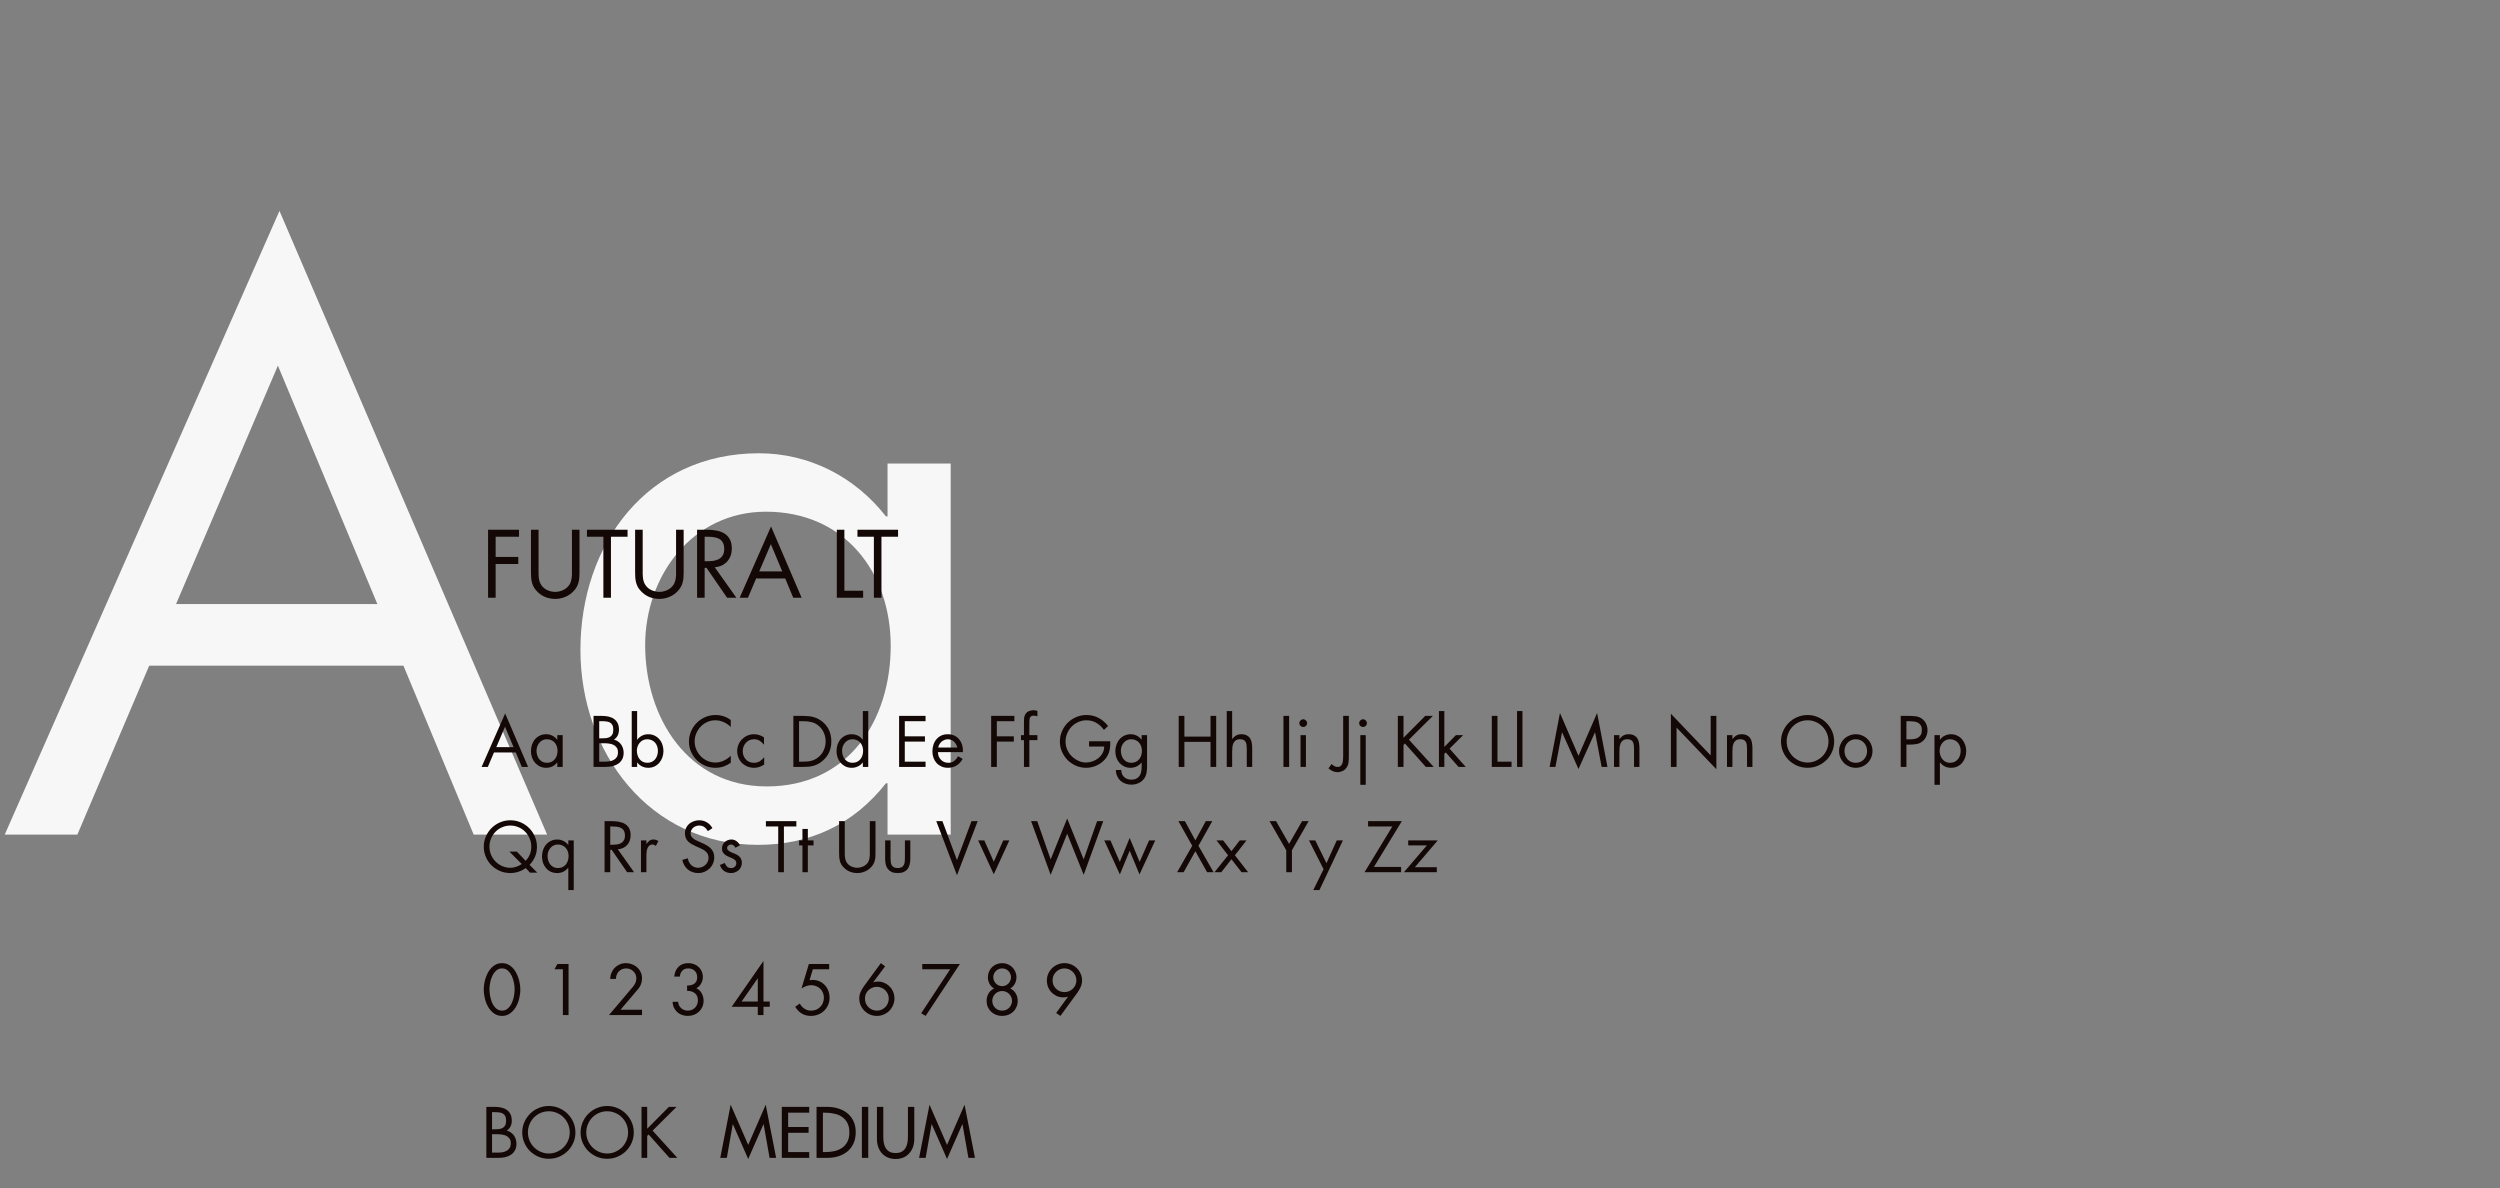 <?xml version="1.0" encoding="UTF-8"?> <svg xmlns="http://www.w3.org/2000/svg" width="665" height="316" viewBox="0 0 665 316" fill="none"><rect x="0" y="0" width="665" height="316" fill="#808080" stroke="none"/> <path d="M107.31 177.06L126 222H145.53L74.34 56.1L1.26 222H20.58L39.69 177.06H107.31ZM100.38 160.68H46.83L73.92 97.26L100.38 160.68ZM203.746 136.11C224.536 136.11 236.926 152.07 236.926 171.81C236.926 191.76 225.586 209.19 203.956 209.19C182.956 209.19 171.616 190.92 171.616 171.6C171.616 153.12 184.216 136.11 203.746 136.11ZM252.886 123.3H236.086V137.37H235.666C227.476 126.87 215.296 120.57 201.856 120.57C172.246 120.57 154.396 144.72 154.396 172.86C154.396 200.16 172.666 224.73 201.646 224.73C215.506 224.73 227.056 219.27 235.666 208.35H236.086V222H252.886V123.3Z" fill="#F7F7F7"></path> <path d="M134.336 193.308L132.014 198.744H136.604L134.336 193.308ZM131.402 200.148L129.764 204H128.108L134.372 189.78L140.474 204H138.8L137.198 200.148H131.402ZM149.676 204H148.236V202.83H148.2C147.456 203.766 146.484 204.234 145.284 204.234C144.66 204.234 144.096 204.114 143.592 203.874C143.1 203.622 142.674 203.292 142.314 202.884C141.966 202.476 141.696 202.008 141.504 201.48C141.324 200.94 141.234 200.376 141.234 199.788C141.234 199.188 141.324 198.618 141.504 198.078C141.696 197.526 141.966 197.046 142.314 196.638C142.662 196.23 143.088 195.906 143.592 195.666C144.096 195.426 144.666 195.306 145.302 195.306C145.878 195.306 146.418 195.432 146.922 195.684C147.426 195.936 147.852 196.29 148.2 196.746H148.236V195.54H149.676V204ZM145.464 196.638C145.044 196.638 144.666 196.722 144.33 196.89C143.994 197.058 143.706 197.286 143.466 197.574C143.226 197.85 143.04 198.174 142.908 198.546C142.776 198.906 142.71 199.284 142.71 199.68C142.71 200.1 142.77 200.502 142.89 200.886C143.01 201.27 143.184 201.612 143.412 201.912C143.652 202.212 143.94 202.452 144.276 202.632C144.624 202.812 145.026 202.902 145.482 202.902C145.95 202.902 146.358 202.818 146.706 202.65C147.054 202.47 147.348 202.236 147.588 201.948C147.828 201.648 148.008 201.306 148.128 200.922C148.248 200.538 148.308 200.13 148.308 199.698C148.308 199.278 148.242 198.882 148.11 198.51C147.978 198.138 147.792 197.814 147.552 197.538C147.312 197.262 147.012 197.046 146.652 196.89C146.304 196.722 145.908 196.638 145.464 196.638ZM159.392 196.404H159.968C160.4 196.404 160.808 196.386 161.192 196.35C161.576 196.302 161.912 196.2 162.2 196.044C162.488 195.888 162.716 195.66 162.884 195.36C163.052 195.048 163.136 194.628 163.136 194.1C163.136 193.584 163.058 193.176 162.902 192.876C162.746 192.576 162.53 192.348 162.254 192.192C161.978 192.036 161.648 191.94 161.264 191.904C160.88 191.856 160.454 191.832 159.986 191.832H159.392V196.404ZM157.88 190.428H160.112C160.724 190.428 161.306 190.488 161.858 190.608C162.41 190.728 162.89 190.932 163.298 191.22C163.718 191.508 164.048 191.886 164.288 192.354C164.528 192.822 164.648 193.404 164.648 194.1C164.648 194.652 164.54 195.156 164.324 195.612C164.108 196.056 163.772 196.434 163.316 196.746C163.724 196.842 164.084 197.004 164.396 197.232C164.72 197.448 164.99 197.712 165.206 198.024C165.434 198.336 165.602 198.678 165.71 199.05C165.83 199.422 165.89 199.812 165.89 200.22C165.89 200.892 165.764 201.468 165.512 201.948C165.26 202.428 164.912 202.824 164.468 203.136C164.024 203.436 163.508 203.658 162.92 203.802C162.332 203.934 161.702 204 161.03 204H157.88V190.428ZM159.392 202.596H160.904C161.324 202.596 161.738 202.566 162.146 202.506C162.566 202.434 162.938 202.308 163.262 202.128C163.598 201.948 163.868 201.696 164.072 201.372C164.276 201.048 164.378 200.628 164.378 200.112C164.378 199.584 164.264 199.164 164.036 198.852C163.808 198.528 163.514 198.282 163.154 198.114C162.806 197.946 162.41 197.838 161.966 197.79C161.534 197.73 161.114 197.7 160.706 197.7H159.392V202.596ZM168.038 189.15H169.478V196.746H169.514C169.862 196.29 170.288 195.936 170.792 195.684C171.296 195.432 171.836 195.306 172.412 195.306C173.036 195.306 173.6 195.426 174.104 195.666C174.608 195.906 175.034 196.23 175.382 196.638C175.742 197.046 176.012 197.52 176.192 198.06C176.384 198.6 176.48 199.17 176.48 199.77C176.48 200.358 176.384 200.922 176.192 201.462C176 202.002 175.73 202.476 175.382 202.884C175.034 203.292 174.608 203.622 174.104 203.874C173.612 204.114 173.054 204.234 172.43 204.234C171.842 204.234 171.296 204.114 170.792 203.874C170.288 203.634 169.862 203.286 169.514 202.83H169.478V204H168.038V189.15ZM172.16 196.638C171.74 196.638 171.362 196.722 171.026 196.89C170.69 197.058 170.402 197.286 170.162 197.574C169.922 197.85 169.736 198.174 169.604 198.546C169.472 198.906 169.406 199.284 169.406 199.68C169.406 200.1 169.466 200.502 169.586 200.886C169.706 201.27 169.88 201.612 170.108 201.912C170.348 202.212 170.636 202.452 170.972 202.632C171.32 202.812 171.722 202.902 172.178 202.902C172.646 202.902 173.054 202.818 173.402 202.65C173.75 202.47 174.044 202.236 174.284 201.948C174.524 201.648 174.704 201.306 174.824 200.922C174.944 200.538 175.004 200.13 175.004 199.698C175.004 199.278 174.938 198.882 174.806 198.51C174.674 198.138 174.488 197.814 174.248 197.538C174.008 197.262 173.708 197.046 173.348 196.89C173 196.722 172.604 196.638 172.16 196.638ZM194.386 193.398C193.846 192.834 193.216 192.396 192.496 192.084C191.788 191.76 191.038 191.598 190.246 191.598C189.49 191.598 188.776 191.754 188.104 192.066C187.444 192.366 186.868 192.774 186.376 193.29C185.884 193.806 185.494 194.406 185.206 195.09C184.918 195.762 184.774 196.47 184.774 197.214C184.774 197.958 184.918 198.672 185.206 199.356C185.494 200.028 185.884 200.622 186.376 201.138C186.88 201.654 187.468 202.068 188.14 202.38C188.812 202.68 189.526 202.83 190.282 202.83C191.05 202.83 191.788 202.668 192.496 202.344C193.216 202.008 193.846 201.57 194.386 201.03V202.902C193.798 203.322 193.156 203.652 192.46 203.892C191.764 204.12 191.056 204.234 190.336 204.234C189.376 204.234 188.464 204.054 187.6 203.694C186.748 203.322 185.998 202.824 185.35 202.2C184.714 201.564 184.204 200.826 183.82 199.986C183.448 199.134 183.262 198.228 183.262 197.268C183.262 196.296 183.448 195.384 183.82 194.532C184.192 193.668 184.696 192.918 185.332 192.282C185.98 191.634 186.73 191.124 187.582 190.752C188.446 190.38 189.364 190.194 190.336 190.194C191.848 190.194 193.198 190.638 194.386 191.526V193.398ZM203.22 198.06H203.184C202.848 197.64 202.47 197.298 202.05 197.034C201.63 196.77 201.132 196.638 200.556 196.638C200.124 196.638 199.722 196.722 199.35 196.89C198.99 197.058 198.678 197.286 198.414 197.574C198.15 197.862 197.94 198.198 197.784 198.582C197.64 198.954 197.568 199.35 197.568 199.77C197.568 200.19 197.634 200.592 197.766 200.976C197.91 201.348 198.108 201.678 198.36 201.966C198.612 202.254 198.918 202.482 199.278 202.65C199.638 202.818 200.04 202.902 200.484 202.902C201.096 202.902 201.618 202.776 202.05 202.524C202.494 202.26 202.89 201.9 203.238 201.444H203.274V203.37C202.854 203.646 202.428 203.856 201.996 204C201.564 204.156 201.096 204.234 200.592 204.234C199.956 204.234 199.362 204.12 198.81 203.892C198.258 203.664 197.778 203.352 197.37 202.956C196.974 202.56 196.662 202.092 196.434 201.552C196.206 201 196.092 200.406 196.092 199.77C196.092 199.146 196.212 198.564 196.452 198.024C196.692 197.472 197.016 196.998 197.424 196.602C197.832 196.194 198.306 195.876 198.846 195.648C199.398 195.42 199.986 195.306 200.61 195.306C201.066 195.306 201.516 195.378 201.96 195.522C202.416 195.666 202.836 195.876 203.22 196.152V198.06ZM213.646 202.596C214.054 202.596 214.45 202.578 214.834 202.542C215.218 202.506 215.584 202.44 215.932 202.344C216.292 202.236 216.634 202.092 216.958 201.912C217.294 201.72 217.618 201.48 217.93 201.192C218.494 200.664 218.914 200.058 219.19 199.374C219.478 198.69 219.622 197.97 219.622 197.214C219.622 196.434 219.472 195.69 219.172 194.982C218.884 194.274 218.446 193.662 217.858 193.146C217.234 192.594 216.574 192.24 215.878 192.084C215.194 191.916 214.45 191.832 213.646 191.832H212.548V202.596H213.646ZM211.036 190.428H213.592C214.096 190.428 214.582 190.452 215.05 190.5C215.518 190.536 215.968 190.614 216.4 190.734C216.832 190.854 217.252 191.022 217.66 191.238C218.08 191.454 218.488 191.73 218.884 192.066C219.664 192.738 220.234 193.512 220.594 194.388C220.954 195.264 221.134 196.212 221.134 197.232C221.134 198.228 220.954 199.152 220.594 200.004C220.234 200.856 219.676 201.618 218.92 202.29C218.512 202.65 218.104 202.944 217.696 203.172C217.288 203.388 216.862 203.562 216.418 203.694C215.986 203.814 215.53 203.898 215.05 203.946C214.582 203.982 214.084 204 213.556 204H211.036V190.428ZM229.517 202.83H229.481C229.133 203.286 228.701 203.634 228.185 203.874C227.681 204.114 227.141 204.234 226.565 204.234C225.941 204.234 225.377 204.114 224.873 203.874C224.381 203.622 223.955 203.292 223.595 202.884C223.247 202.476 222.977 202.008 222.785 201.48C222.605 200.94 222.515 200.376 222.515 199.788C222.515 199.188 222.605 198.618 222.785 198.078C222.977 197.526 223.247 197.046 223.595 196.638C223.943 196.23 224.369 195.906 224.873 195.666C225.377 195.426 225.947 195.306 226.583 195.306C227.159 195.306 227.699 195.432 228.203 195.684C228.707 195.936 229.133 196.29 229.481 196.746H229.517V189.15H230.957V204H229.517V202.83ZM226.745 196.638C226.325 196.638 225.947 196.722 225.611 196.89C225.275 197.058 224.987 197.286 224.747 197.574C224.507 197.85 224.321 198.174 224.189 198.546C224.057 198.906 223.991 199.284 223.991 199.68C223.991 200.1 224.051 200.502 224.171 200.886C224.291 201.27 224.465 201.612 224.693 201.912C224.933 202.212 225.221 202.452 225.557 202.632C225.905 202.812 226.307 202.902 226.763 202.902C227.231 202.902 227.639 202.818 227.987 202.65C228.335 202.47 228.629 202.236 228.869 201.948C229.109 201.648 229.289 201.306 229.409 200.922C229.529 200.538 229.589 200.13 229.589 199.698C229.589 199.278 229.523 198.882 229.391 198.51C229.259 198.138 229.073 197.814 228.833 197.538C228.593 197.262 228.293 197.046 227.933 196.89C227.585 196.722 227.189 196.638 226.745 196.638ZM239.161 190.428H246.199V191.832H240.673V195.864H246.037V197.268H240.673V202.596H246.199V204H239.161V190.428ZM254.626 198.852C254.578 198.552 254.476 198.27 254.32 198.006C254.176 197.73 253.996 197.49 253.78 197.286C253.564 197.082 253.312 196.926 253.024 196.818C252.748 196.698 252.454 196.638 252.142 196.638C251.83 196.638 251.53 196.698 251.242 196.818C250.954 196.926 250.69 197.082 250.45 197.286C250.222 197.49 250.03 197.73 249.874 198.006C249.718 198.27 249.616 198.552 249.568 198.852H254.626ZM249.496 200.076C249.496 200.472 249.562 200.844 249.694 201.192C249.838 201.528 250.03 201.822 250.27 202.074C250.51 202.326 250.798 202.53 251.134 202.686C251.482 202.83 251.86 202.902 252.268 202.902C252.88 202.902 253.39 202.74 253.798 202.416C254.218 202.08 254.566 201.66 254.842 201.156L256.066 201.858C255.658 202.614 255.118 203.202 254.446 203.622C253.786 204.03 253.024 204.234 252.16 204.234C251.524 204.234 250.948 204.12 250.432 203.892C249.928 203.664 249.496 203.358 249.136 202.974C248.776 202.578 248.5 202.116 248.308 201.588C248.116 201.06 248.02 200.49 248.02 199.878C248.02 199.254 248.11 198.666 248.29 198.114C248.47 197.55 248.734 197.064 249.082 196.656C249.43 196.236 249.856 195.906 250.36 195.666C250.876 195.426 251.464 195.306 252.124 195.306C252.808 195.306 253.408 195.438 253.924 195.702C254.44 195.954 254.866 196.302 255.202 196.746C255.55 197.19 255.802 197.7 255.958 198.276C256.114 198.852 256.174 199.452 256.138 200.076H249.496ZM265.159 191.832V195.864H269.677V197.268H265.159V204H263.647V190.428H269.821V191.832H265.159ZM273.809 204H272.369V196.872H271.577V195.54H272.369V192.174C272.369 191.826 272.381 191.454 272.405 191.058C272.441 190.65 272.555 190.29 272.747 189.978C272.987 189.594 273.299 189.324 273.683 189.168C274.079 189 274.493 188.916 274.925 188.916C275.093 188.916 275.261 188.934 275.429 188.97C275.609 188.994 275.783 189.036 275.951 189.096V190.554C275.783 190.494 275.621 190.446 275.465 190.41C275.321 190.374 275.159 190.356 274.979 190.356C274.691 190.356 274.463 190.41 274.295 190.518C274.139 190.614 274.025 190.764 273.953 190.968C273.881 191.16 273.839 191.4 273.827 191.688C273.815 191.976 273.809 192.306 273.809 192.678V195.54H275.951V196.872H273.809V204ZM295.338 197.178C295.35 197.634 295.338 198.072 295.302 198.492C295.278 198.912 295.212 199.32 295.104 199.716C295.008 200.112 294.864 200.496 294.672 200.868C294.492 201.24 294.246 201.606 293.934 201.966C293.31 202.686 292.554 203.244 291.666 203.64C290.778 204.036 289.86 204.234 288.912 204.234C287.952 204.234 287.046 204.048 286.194 203.676C285.354 203.304 284.616 202.806 283.98 202.182C283.356 201.546 282.858 200.808 282.486 199.968C282.114 199.116 281.928 198.21 281.928 197.25C281.928 196.278 282.114 195.366 282.486 194.514C282.858 193.65 283.362 192.9 283.998 192.264C284.634 191.628 285.384 191.124 286.248 190.752C287.112 190.38 288.03 190.194 289.002 190.194C290.202 190.194 291.276 190.452 292.224 190.968C293.184 191.472 294.024 192.192 294.744 193.128L293.646 194.154C293.07 193.35 292.398 192.726 291.63 192.282C290.874 191.826 289.992 191.598 288.984 191.598C288.204 191.598 287.478 191.754 286.806 192.066C286.134 192.366 285.546 192.774 285.042 193.29C284.55 193.806 284.16 194.406 283.872 195.09C283.584 195.774 283.44 196.5 283.44 197.268C283.44 197.988 283.578 198.678 283.854 199.338C284.13 199.998 284.52 200.586 285.024 201.102C285.528 201.606 286.116 202.02 286.788 202.344C287.46 202.668 288.156 202.83 288.876 202.83C289.464 202.83 290.046 202.728 290.622 202.524C291.198 202.32 291.714 202.032 292.17 201.66C292.638 201.276 293.01 200.826 293.286 200.31C293.574 199.794 293.718 199.218 293.718 198.582H289.686V197.178H295.338ZM305.117 203.586C305.117 203.922 305.111 204.246 305.099 204.558C305.087 204.882 305.051 205.194 304.991 205.494C304.943 205.794 304.859 206.088 304.739 206.376C304.631 206.664 304.469 206.946 304.253 207.222C303.857 207.726 303.371 208.098 302.795 208.338C302.219 208.59 301.613 208.716 300.977 208.716C300.389 208.716 299.843 208.626 299.339 208.446C298.835 208.266 298.397 208.008 298.025 207.672C297.665 207.336 297.377 206.928 297.161 206.448C296.945 205.968 296.831 205.428 296.819 204.828H298.259C298.271 205.62 298.529 206.244 299.033 206.7C299.537 207.156 300.179 207.384 300.959 207.384C301.511 207.384 301.961 207.288 302.309 207.096C302.669 206.904 302.951 206.646 303.155 206.322C303.359 205.998 303.497 205.62 303.569 205.188C303.641 204.768 303.677 204.318 303.677 203.838V202.83H303.641C303.293 203.274 302.861 203.622 302.345 203.874C301.829 204.114 301.283 204.234 300.707 204.234C300.095 204.234 299.537 204.114 299.033 203.874C298.541 203.634 298.115 203.31 297.755 202.902C297.407 202.494 297.137 202.026 296.945 201.498C296.765 200.958 296.675 200.394 296.675 199.806C296.675 199.218 296.771 198.654 296.963 198.114C297.155 197.562 297.425 197.082 297.773 196.674C298.133 196.254 298.565 195.924 299.069 195.684C299.573 195.432 300.137 195.306 300.761 195.306C301.349 195.306 301.889 195.432 302.381 195.684C302.873 195.936 303.293 196.29 303.641 196.746H303.677V195.54H305.117V203.586ZM300.905 196.638C300.485 196.638 300.107 196.722 299.771 196.89C299.435 197.058 299.147 197.286 298.907 197.574C298.667 197.85 298.481 198.174 298.349 198.546C298.217 198.906 298.151 199.284 298.151 199.68C298.151 200.1 298.211 200.502 298.331 200.886C298.451 201.27 298.625 201.612 298.853 201.912C299.093 202.212 299.381 202.452 299.717 202.632C300.065 202.812 300.467 202.902 300.923 202.902C301.391 202.902 301.799 202.818 302.147 202.65C302.495 202.47 302.789 202.236 303.029 201.948C303.269 201.648 303.449 201.306 303.569 200.922C303.689 200.538 303.749 200.13 303.749 199.698C303.749 199.278 303.683 198.882 303.551 198.51C303.419 198.138 303.233 197.814 302.993 197.538C302.753 197.262 302.453 197.046 302.093 196.89C301.745 196.722 301.349 196.638 300.905 196.638ZM321.996 195.936V190.428H323.508V204H321.996V197.34H315.048V204H313.536V190.428H315.048V195.936H321.996ZM327.753 189.15V196.53L327.789 196.566C328.089 196.158 328.431 195.846 328.815 195.63C329.211 195.414 329.673 195.306 330.201 195.306C330.789 195.306 331.269 195.408 331.641 195.612C332.013 195.804 332.307 196.068 332.523 196.404C332.739 196.74 332.883 197.13 332.955 197.574C333.039 198.018 333.081 198.486 333.081 198.978V204H331.641V199.23C331.641 198.894 331.623 198.57 331.587 198.258C331.563 197.934 331.491 197.658 331.371 197.43C331.263 197.19 331.089 196.998 330.849 196.854C330.609 196.71 330.279 196.638 329.859 196.638C329.367 196.638 328.977 196.746 328.689 196.962C328.413 197.166 328.203 197.43 328.059 197.754C327.927 198.078 327.843 198.438 327.807 198.834C327.771 199.23 327.753 199.614 327.753 199.986V204H326.313V189.15H327.753ZM342.908 204H341.396V190.428H342.908V204ZM346.657 191.328C346.933 191.328 347.173 191.43 347.377 191.634C347.581 191.838 347.683 192.078 347.683 192.354C347.683 192.642 347.581 192.888 347.377 193.092C347.173 193.284 346.933 193.38 346.657 193.38C346.381 193.38 346.141 193.284 345.937 193.092C345.733 192.888 345.631 192.642 345.631 192.354C345.631 192.078 345.733 191.838 345.937 191.634C346.141 191.43 346.381 191.328 346.657 191.328ZM347.377 204H345.937V195.54H347.377V204ZM358.795 201.174C358.795 201.714 358.765 202.26 358.705 202.812C358.645 203.352 358.447 203.844 358.111 204.288C357.835 204.66 357.487 204.936 357.067 205.116C356.659 205.308 356.227 205.404 355.771 205.404C355.315 205.404 354.889 205.308 354.493 205.116C354.085 204.924 353.707 204.684 353.359 204.396L354.205 203.226C354.445 203.454 354.685 203.64 354.925 203.784C355.165 203.928 355.459 204 355.807 204C356.179 204 356.461 203.904 356.653 203.712C356.857 203.52 357.001 203.28 357.085 202.992C357.181 202.704 357.235 202.398 357.247 202.074C357.271 201.738 357.283 201.438 357.283 201.174V190.428H358.795V201.174ZM362.565 191.328C362.841 191.328 363.081 191.43 363.285 191.634C363.489 191.838 363.591 192.078 363.591 192.354C363.591 192.642 363.489 192.888 363.285 193.092C363.081 193.284 362.841 193.38 362.565 193.38C362.289 193.38 362.049 193.284 361.845 193.092C361.641 192.888 361.539 192.642 361.539 192.354C361.539 192.078 361.641 191.838 361.845 191.634C362.049 191.43 362.289 191.328 362.565 191.328ZM363.285 208.752H361.845V195.54H363.285V208.752ZM379.113 190.428H381.147L374.775 196.746L381.363 204H379.275L373.713 197.772L373.335 198.15V204H371.823V190.428H373.335V196.242L379.113 190.428ZM384.195 198.672L387.273 195.54H389.199L385.581 199.14L389.883 204H387.975L384.573 200.148L384.195 200.526V204H382.755V189.15H384.195V198.672ZM398.331 202.596H402.075V204H396.819V190.428H398.331V202.596ZM404.973 204H403.533V189.15H404.973V204ZM414.948 189.654L419.88 201.048L424.83 189.654L427.584 204H426.036L424.29 194.82H424.254L419.88 204.558L415.524 194.82H415.488L413.742 204H412.194L414.948 189.654ZM430.761 196.566H430.797C431.097 196.158 431.439 195.846 431.823 195.63C432.219 195.414 432.681 195.306 433.209 195.306C433.797 195.306 434.277 195.408 434.649 195.612C435.021 195.804 435.315 196.068 435.531 196.404C435.747 196.74 435.891 197.13 435.963 197.574C436.047 198.018 436.089 198.486 436.089 198.978V204H434.649V199.23C434.649 198.894 434.631 198.57 434.595 198.258C434.571 197.934 434.499 197.658 434.379 197.43C434.271 197.19 434.097 196.998 433.857 196.854C433.617 196.71 433.287 196.638 432.867 196.638C432.375 196.638 431.985 196.746 431.697 196.962C431.421 197.166 431.211 197.43 431.067 197.754C430.935 198.078 430.851 198.438 430.815 198.834C430.779 199.23 430.761 199.614 430.761 199.986V204H429.321V195.54H430.761V196.566ZM444.458 189.852L455.042 200.94V190.428H456.554V204.612L445.97 193.542V204H444.458V189.852ZM460.82 196.566H460.856C461.156 196.158 461.498 195.846 461.882 195.63C462.278 195.414 462.74 195.306 463.268 195.306C463.856 195.306 464.336 195.408 464.708 195.612C465.08 195.804 465.374 196.068 465.59 196.404C465.806 196.74 465.95 197.13 466.022 197.574C466.106 198.018 466.148 198.486 466.148 198.978V204H464.708V199.23C464.708 198.894 464.69 198.57 464.654 198.258C464.63 197.934 464.558 197.658 464.438 197.43C464.33 197.19 464.156 196.998 463.916 196.854C463.676 196.71 463.346 196.638 462.926 196.638C462.434 196.638 462.044 196.746 461.756 196.962C461.48 197.166 461.27 197.43 461.126 197.754C460.994 198.078 460.91 198.438 460.874 198.834C460.838 199.23 460.82 199.614 460.82 199.986V204H459.38V195.54H460.82V196.566ZM480.817 191.598C480.037 191.598 479.305 191.748 478.621 192.048C477.949 192.336 477.361 192.738 476.857 193.254C476.365 193.758 475.975 194.352 475.687 195.036C475.399 195.72 475.255 196.446 475.255 197.214C475.255 197.982 475.399 198.708 475.687 199.392C475.975 200.064 476.371 200.658 476.875 201.174C477.379 201.678 477.967 202.08 478.639 202.38C479.323 202.68 480.049 202.83 480.817 202.83C481.585 202.83 482.305 202.68 482.977 202.38C483.661 202.08 484.255 201.678 484.759 201.174C485.263 200.658 485.659 200.064 485.947 199.392C486.235 198.708 486.379 197.982 486.379 197.214C486.379 196.446 486.235 195.72 485.947 195.036C485.659 194.352 485.263 193.758 484.759 193.254C484.267 192.738 483.679 192.336 482.995 192.048C482.323 191.748 481.597 191.598 480.817 191.598ZM480.817 190.194C481.789 190.194 482.701 190.38 483.553 190.752C484.417 191.112 485.167 191.616 485.803 192.264C486.451 192.9 486.961 193.644 487.333 194.496C487.705 195.348 487.891 196.26 487.891 197.232C487.891 198.204 487.705 199.116 487.333 199.968C486.961 200.82 486.451 201.564 485.803 202.2C485.167 202.824 484.417 203.322 483.553 203.694C482.701 204.054 481.789 204.234 480.817 204.234C479.845 204.234 478.927 204.054 478.063 203.694C477.211 203.322 476.461 202.824 475.813 202.2C475.177 201.564 474.673 200.82 474.301 199.968C473.929 199.116 473.743 198.204 473.743 197.232C473.743 196.26 473.929 195.348 474.301 194.496C474.673 193.644 475.177 192.9 475.813 192.264C476.461 191.616 477.211 191.112 478.063 190.752C478.927 190.38 479.845 190.194 480.817 190.194ZM493.638 196.638C493.194 196.638 492.786 196.722 492.414 196.89C492.042 197.058 491.724 197.286 491.46 197.574C491.196 197.85 490.992 198.18 490.848 198.564C490.704 198.936 490.632 199.338 490.632 199.77C490.632 200.202 490.704 200.61 490.848 200.994C490.992 201.366 491.196 201.696 491.46 201.984C491.724 202.272 492.042 202.5 492.414 202.668C492.786 202.824 493.194 202.902 493.638 202.902C494.082 202.902 494.49 202.824 494.862 202.668C495.234 202.5 495.552 202.272 495.816 201.984C496.08 201.696 496.284 201.366 496.428 200.994C496.572 200.61 496.644 200.202 496.644 199.77C496.644 199.338 496.572 198.936 496.428 198.564C496.284 198.18 496.08 197.85 495.816 197.574C495.552 197.286 495.234 197.058 494.862 196.89C494.49 196.722 494.082 196.638 493.638 196.638ZM493.638 204.234C493.026 204.234 492.45 204.12 491.91 203.892C491.37 203.664 490.896 203.352 490.488 202.956C490.092 202.548 489.774 202.074 489.534 201.534C489.306 200.994 489.192 200.412 489.192 199.788C489.192 199.164 489.306 198.582 489.534 198.042C489.762 197.502 490.074 197.028 490.47 196.62C490.878 196.212 491.352 195.894 491.892 195.666C492.432 195.426 493.014 195.306 493.638 195.306C494.262 195.306 494.844 195.426 495.384 195.666C495.924 195.894 496.392 196.212 496.788 196.62C497.196 197.028 497.514 197.502 497.742 198.042C497.97 198.582 498.084 199.164 498.084 199.788C498.084 200.412 497.964 200.994 497.724 201.534C497.496 202.074 497.178 202.548 496.77 202.956C496.374 203.352 495.906 203.664 495.366 203.892C494.826 204.12 494.25 204.234 493.638 204.234ZM507.105 196.656H508.113C508.533 196.656 508.929 196.62 509.301 196.548C509.673 196.476 509.997 196.35 510.273 196.17C510.561 195.978 510.789 195.726 510.957 195.414C511.125 195.102 511.209 194.7 511.209 194.208C511.209 193.656 511.107 193.224 510.903 192.912C510.699 192.588 510.429 192.348 510.093 192.192C509.757 192.036 509.379 191.94 508.959 191.904C508.539 191.856 508.107 191.832 507.663 191.832H507.105V196.656ZM507.105 204H505.593V190.428H507.825C508.413 190.428 508.995 190.464 509.571 190.536C510.159 190.608 510.699 190.812 511.191 191.148C511.695 191.496 512.073 191.946 512.325 192.498C512.589 193.05 512.721 193.632 512.721 194.244C512.721 194.796 512.607 195.336 512.379 195.864C512.163 196.38 511.845 196.812 511.425 197.16C510.969 197.544 510.459 197.79 509.895 197.898C509.331 198.006 508.767 198.06 508.203 198.06H507.105V204ZM516.013 196.746H516.049C516.397 196.278 516.823 195.924 517.327 195.684C517.831 195.432 518.377 195.306 518.965 195.306C519.589 195.306 520.147 195.432 520.639 195.684C521.143 195.924 521.569 196.254 521.917 196.674C522.265 197.082 522.535 197.556 522.727 198.096C522.919 198.636 523.015 199.2 523.015 199.788C523.015 200.388 522.919 200.958 522.727 201.498C522.547 202.038 522.283 202.512 521.935 202.92C521.587 203.328 521.161 203.652 520.657 203.892C520.153 204.12 519.583 204.234 518.947 204.234C518.371 204.234 517.831 204.114 517.327 203.874C516.823 203.622 516.397 203.268 516.049 202.812H516.013V208.752H514.573V195.54H516.013V196.746ZM518.695 196.638C518.275 196.638 517.897 196.722 517.561 196.89C517.225 197.058 516.937 197.286 516.697 197.574C516.457 197.85 516.271 198.174 516.139 198.546C516.007 198.906 515.941 199.284 515.941 199.68C515.941 200.1 516.001 200.502 516.121 200.886C516.241 201.27 516.415 201.612 516.643 201.912C516.883 202.212 517.171 202.452 517.507 202.632C517.855 202.812 518.257 202.902 518.713 202.902C519.181 202.902 519.589 202.818 519.937 202.65C520.285 202.47 520.579 202.236 520.819 201.948C521.059 201.648 521.239 201.306 521.359 200.922C521.479 200.538 521.539 200.13 521.539 199.698C521.539 199.278 521.473 198.882 521.341 198.51C521.209 198.138 521.023 197.814 520.783 197.538C520.543 197.262 520.243 197.046 519.883 196.89C519.535 196.722 519.139 196.638 518.695 196.638ZM139.844 230.902C139.28 231.322 138.626 231.652 137.882 231.892C137.15 232.12 136.442 232.234 135.758 232.234C134.786 232.234 133.868 232.054 133.004 231.694C132.152 231.322 131.402 230.824 130.754 230.2C130.118 229.564 129.614 228.82 129.242 227.968C128.87 227.116 128.684 226.204 128.684 225.232C128.684 224.26 128.87 223.348 129.242 222.496C129.614 221.644 130.118 220.9 130.754 220.264C131.402 219.616 132.152 219.112 133.004 218.752C133.868 218.38 134.786 218.194 135.758 218.194C136.742 218.194 137.66 218.38 138.512 218.752C139.376 219.124 140.126 219.634 140.762 220.282C141.398 220.918 141.902 221.668 142.274 222.532C142.646 223.384 142.832 224.296 142.832 225.268C142.832 226.216 142.664 227.08 142.328 227.86C142.004 228.64 141.518 229.372 140.87 230.056L142.904 232.126H140.978L139.844 230.902ZM139.826 228.976C140.822 227.932 141.32 226.678 141.32 225.214C141.32 224.446 141.176 223.72 140.888 223.036C140.6 222.352 140.204 221.758 139.7 221.254C139.208 220.738 138.62 220.336 137.936 220.048C137.264 219.748 136.538 219.598 135.758 219.598C134.978 219.598 134.246 219.748 133.562 220.048C132.89 220.336 132.302 220.738 131.798 221.254C131.306 221.758 130.916 222.352 130.628 223.036C130.34 223.72 130.196 224.446 130.196 225.214C130.196 225.982 130.34 226.708 130.628 227.392C130.916 228.064 131.312 228.658 131.816 229.174C132.32 229.678 132.908 230.08 133.58 230.38C134.264 230.68 134.99 230.83 135.758 230.83C136.262 230.83 136.784 230.74 137.324 230.56C137.876 230.38 138.362 230.134 138.782 229.822L135.506 226.528H137.486L139.826 228.976ZM152.611 236.752H151.171V230.812H151.135C150.787 231.268 150.361 231.622 149.857 231.874C149.353 232.114 148.813 232.234 148.237 232.234C147.601 232.234 147.031 232.12 146.527 231.892C146.023 231.652 145.597 231.328 145.249 230.92C144.901 230.512 144.631 230.044 144.439 229.516C144.259 228.976 144.169 228.406 144.169 227.806C144.169 227.218 144.259 226.654 144.439 226.114C144.631 225.562 144.901 225.082 145.249 224.674C145.609 224.254 146.035 223.924 146.527 223.684C147.031 223.432 147.595 223.306 148.219 223.306C148.795 223.306 149.335 223.432 149.839 223.684C150.355 223.924 150.787 224.278 151.135 224.746H151.171V223.54H152.611V236.752ZM148.399 224.638C147.979 224.638 147.601 224.722 147.265 224.89C146.929 225.058 146.641 225.286 146.401 225.574C146.161 225.85 145.975 226.174 145.843 226.546C145.711 226.906 145.645 227.284 145.645 227.68C145.645 228.1 145.705 228.502 145.825 228.886C145.945 229.27 146.119 229.612 146.347 229.912C146.587 230.212 146.875 230.452 147.211 230.632C147.559 230.812 147.961 230.902 148.417 230.902C148.885 230.902 149.293 230.818 149.641 230.65C149.989 230.47 150.283 230.236 150.523 229.948C150.763 229.648 150.943 229.306 151.063 228.922C151.183 228.538 151.243 228.13 151.243 227.698C151.243 227.278 151.177 226.882 151.045 226.51C150.913 226.138 150.727 225.814 150.487 225.538C150.247 225.262 149.947 225.046 149.587 224.89C149.239 224.722 148.843 224.638 148.399 224.638ZM162.327 232H160.815V218.428H162.777C163.425 218.428 164.043 218.482 164.631 218.59C165.231 218.686 165.759 218.872 166.215 219.148C166.683 219.424 167.055 219.808 167.331 220.3C167.607 220.78 167.745 221.404 167.745 222.172C167.745 223.228 167.439 224.092 166.827 224.764C166.227 225.436 165.399 225.82 164.343 225.916L168.663 232H166.809L162.705 226.042H162.327V232ZM162.327 224.71H162.795C163.227 224.71 163.647 224.686 164.055 224.638C164.463 224.578 164.829 224.464 165.153 224.296C165.477 224.116 165.735 223.87 165.927 223.558C166.131 223.234 166.233 222.808 166.233 222.28C166.233 221.728 166.137 221.29 165.945 220.966C165.753 220.63 165.495 220.384 165.171 220.228C164.859 220.06 164.493 219.952 164.073 219.904C163.665 219.856 163.233 219.832 162.777 219.832H162.327V224.71ZM171.939 224.458H171.975C172.227 224.122 172.485 223.846 172.749 223.63C173.013 223.414 173.379 223.306 173.847 223.306C174.087 223.306 174.309 223.342 174.513 223.414C174.729 223.486 174.939 223.582 175.143 223.702L174.459 225.016C174.315 224.92 174.183 224.836 174.063 224.764C173.943 224.68 173.787 224.638 173.595 224.638C173.199 224.638 172.887 224.752 172.659 224.98C172.443 225.196 172.281 225.466 172.173 225.79C172.065 226.114 171.999 226.456 171.975 226.816C171.951 227.176 171.939 227.494 171.939 227.77V232H170.499V223.54H171.939V224.458ZM188.294 221.074C188.018 220.606 187.7 220.246 187.34 219.994C186.992 219.73 186.53 219.598 185.954 219.598C185.654 219.598 185.366 219.652 185.09 219.76C184.826 219.856 184.586 220 184.37 220.192C184.166 220.372 184.004 220.594 183.884 220.858C183.764 221.11 183.704 221.392 183.704 221.704C183.704 221.992 183.77 222.25 183.902 222.478C184.046 222.694 184.22 222.886 184.424 223.054C184.628 223.222 184.856 223.366 185.108 223.486C185.36 223.606 185.6 223.72 185.828 223.828L186.728 224.224C187.172 224.416 187.586 224.626 187.97 224.854C188.366 225.07 188.714 225.328 189.014 225.628C189.314 225.916 189.548 226.258 189.716 226.654C189.896 227.038 189.986 227.5 189.986 228.04C189.986 228.64 189.872 229.198 189.644 229.714C189.428 230.218 189.122 230.656 188.726 231.028C188.342 231.4 187.892 231.694 187.376 231.91C186.86 232.126 186.308 232.234 185.72 232.234C185.18 232.234 184.676 232.15 184.208 231.982C183.74 231.814 183.32 231.58 182.948 231.28C182.588 230.968 182.282 230.596 182.03 230.164C181.778 229.732 181.598 229.252 181.49 228.724L182.966 228.31C183.014 228.658 183.116 228.988 183.272 229.3C183.428 229.6 183.62 229.864 183.848 230.092C184.088 230.32 184.364 230.5 184.676 230.632C184.988 230.764 185.324 230.83 185.684 230.83C186.044 230.83 186.392 230.764 186.728 230.632C187.064 230.5 187.358 230.32 187.61 230.092C187.874 229.852 188.084 229.57 188.24 229.246C188.396 228.922 188.474 228.568 188.474 228.184C188.474 227.788 188.402 227.452 188.258 227.176C188.114 226.9 187.922 226.66 187.682 226.456C187.454 226.252 187.19 226.078 186.89 225.934C186.59 225.778 186.284 225.628 185.972 225.484L185.144 225.124C184.748 224.944 184.37 224.752 184.01 224.548C183.65 224.344 183.332 224.11 183.056 223.846C182.792 223.582 182.582 223.276 182.426 222.928C182.27 222.568 182.192 222.142 182.192 221.65C182.192 221.122 182.294 220.648 182.498 220.228C182.702 219.796 182.978 219.43 183.326 219.13C183.686 218.83 184.094 218.602 184.55 218.446C185.006 218.278 185.486 218.194 185.99 218.194C186.746 218.194 187.43 218.38 188.042 218.752C188.654 219.112 189.14 219.628 189.5 220.3L188.294 221.074ZM195.612 225.502C195.516 225.274 195.366 225.076 195.162 224.908C194.958 224.728 194.724 224.638 194.46 224.638C194.208 224.638 193.968 224.728 193.74 224.908C193.524 225.076 193.416 225.298 193.416 225.574C193.416 225.766 193.47 225.934 193.578 226.078C193.698 226.21 193.848 226.336 194.028 226.456C194.208 226.564 194.412 226.666 194.64 226.762C194.88 226.846 195.126 226.942 195.378 227.05C195.63 227.158 195.87 227.278 196.098 227.41C196.338 227.542 196.548 227.704 196.728 227.896C196.908 228.076 197.052 228.298 197.16 228.562C197.28 228.814 197.34 229.12 197.34 229.48C197.34 229.876 197.262 230.248 197.106 230.596C196.962 230.932 196.758 231.22 196.494 231.46C196.23 231.7 195.924 231.886 195.576 232.018C195.24 232.162 194.874 232.234 194.478 232.234C193.758 232.234 193.134 232.048 192.606 231.676C192.09 231.292 191.718 230.764 191.49 230.092L192.768 229.552C192.948 229.948 193.158 230.272 193.398 230.524C193.65 230.776 194.016 230.902 194.496 230.902C194.88 230.902 195.204 230.782 195.468 230.542C195.732 230.302 195.864 229.99 195.864 229.606C195.864 229.294 195.768 229.042 195.576 228.85C195.396 228.658 195.162 228.49 194.874 228.346C194.586 228.202 194.28 228.07 193.956 227.95C193.632 227.818 193.326 227.662 193.038 227.482C192.75 227.29 192.51 227.056 192.318 226.78C192.138 226.504 192.048 226.144 192.048 225.7C192.048 225.34 192.114 225.016 192.246 224.728C192.378 224.428 192.558 224.176 192.786 223.972C193.026 223.756 193.296 223.594 193.596 223.486C193.896 223.366 194.22 223.306 194.568 223.306C195.06 223.306 195.51 223.456 195.918 223.756C196.326 224.056 196.626 224.428 196.818 224.872L195.612 225.502ZM208.519 232H207.007V219.832H203.731V218.428H211.831V219.832H208.519V232ZM214.886 232H213.446V224.872H212.564V223.54H213.446V220.498H214.886V223.54H216.398V224.872H214.886V232ZM224.711 226.51C224.711 226.762 224.711 227.02 224.711 227.284C224.711 227.548 224.729 227.812 224.765 228.076C224.801 228.34 224.861 228.598 224.945 228.85C225.029 229.09 225.149 229.318 225.305 229.534C225.605 229.954 226.007 230.278 226.511 230.506C227.027 230.722 227.537 230.83 228.041 230.83C228.533 230.83 229.019 230.728 229.499 230.524C229.991 230.308 230.393 230.008 230.705 229.624C230.885 229.408 231.017 229.174 231.101 228.922C231.197 228.67 231.263 228.412 231.299 228.148C231.347 227.872 231.371 227.596 231.371 227.32C231.371 227.044 231.371 226.774 231.371 226.51V218.428H232.883V226.924C232.883 227.296 232.871 227.65 232.847 227.986C232.823 228.31 232.769 228.628 232.685 228.94C232.613 229.252 232.493 229.552 232.325 229.84C232.169 230.128 231.959 230.41 231.695 230.686C231.227 231.19 230.669 231.574 230.021 231.838C229.385 232.102 228.725 232.234 228.041 232.234C227.393 232.234 226.757 232.12 226.133 231.892C225.521 231.652 224.987 231.304 224.531 230.848C224.231 230.56 223.991 230.272 223.811 229.984C223.643 229.684 223.511 229.372 223.415 229.048C223.331 228.724 223.271 228.388 223.235 228.04C223.211 227.68 223.199 227.308 223.199 226.924V218.428H224.711V226.51ZM236.889 228.256C236.889 228.616 236.907 228.958 236.943 229.282C236.979 229.594 237.057 229.87 237.177 230.11C237.309 230.35 237.501 230.542 237.753 230.686C238.017 230.83 238.365 230.902 238.797 230.902C239.229 230.902 239.571 230.83 239.823 230.686C240.087 230.542 240.279 230.35 240.399 230.11C240.531 229.87 240.615 229.594 240.651 229.282C240.687 228.958 240.705 228.616 240.705 228.256V223.54H242.145V228.418C242.145 228.982 242.085 229.498 241.965 229.966C241.857 230.434 241.671 230.836 241.407 231.172C241.143 231.508 240.795 231.772 240.363 231.964C239.943 232.144 239.421 232.234 238.797 232.234C238.173 232.234 237.645 232.144 237.213 231.964C236.793 231.772 236.451 231.508 236.187 231.172C235.923 230.836 235.731 230.434 235.611 229.966C235.503 229.498 235.449 228.982 235.449 228.418V223.54H236.889V228.256ZM254.554 228.778L258.424 218.428H260.062L254.554 232.81L249.046 218.428H250.684L254.554 228.778ZM264.346 229.228L266.866 223.54H268.486L264.346 232.558L260.188 223.54H261.826L264.346 229.228ZM279.475 228.598L283.867 217.726L288.259 228.598L291.823 218.428H293.461L288.259 232.702L283.867 221.776L279.475 232.702L274.273 218.428H275.911L279.475 228.598ZM297.868 229.264L300.496 222.892L303.142 229.264L305.662 223.54H307.3L303.106 232.594L300.496 226.294L297.886 232.594L293.728 223.54H295.366L297.868 229.264ZM313.463 218.428H315.191L317.963 223.54L320.735 218.428H322.463L318.791 224.98L322.805 232H321.077L317.963 226.42L314.849 232H313.121L317.135 224.98L313.463 218.428ZM323.587 223.54H325.351L327.565 226.42L329.779 223.54H331.579L328.483 227.5L331.993 232H330.247L327.565 228.562L324.865 232H323.065L326.665 227.5L323.587 223.54ZM337.693 218.428H339.439L342.895 224.476L346.351 218.428H348.097L343.651 226.168V232H342.139V226.168L337.693 218.428ZM348.183 223.54H349.857L352.845 229.606L355.581 223.54H357.219L350.973 236.752H349.335L352.071 231.208L348.183 223.54ZM372.693 230.596V232H362.973L370.371 219.832H363.909V218.428H372.891L365.475 230.596H372.693ZM382.196 230.668V232H373.448L379.55 224.872H374.582V223.54H382.448L376.364 230.668H382.196ZM133.544 257.598C132.908 257.598 132.374 257.808 131.942 258.228C131.51 258.636 131.162 259.14 130.898 259.74C130.634 260.328 130.448 260.952 130.34 261.612C130.232 262.26 130.184 262.824 130.196 263.304C130.208 263.616 130.238 263.976 130.286 264.384C130.334 264.78 130.412 265.182 130.52 265.59C130.628 265.998 130.766 266.4 130.934 266.796C131.114 267.18 131.324 267.522 131.564 267.822C131.816 268.122 132.104 268.368 132.428 268.56C132.752 268.74 133.124 268.83 133.544 268.83C133.964 268.83 134.336 268.74 134.66 268.56C134.984 268.368 135.266 268.122 135.506 267.822C135.758 267.522 135.968 267.18 136.136 266.796C136.316 266.4 136.46 265.998 136.568 265.59C136.676 265.182 136.754 264.78 136.802 264.384C136.85 263.988 136.88 263.628 136.892 263.304C136.904 262.824 136.856 262.26 136.748 261.612C136.64 260.952 136.454 260.328 136.19 259.74C135.926 259.14 135.578 258.636 135.146 258.228C134.714 257.808 134.18 257.598 133.544 257.598ZM133.544 256.194C134.12 256.194 134.636 256.302 135.092 256.518C135.56 256.734 135.974 257.028 136.334 257.4C136.694 257.76 137 258.18 137.252 258.66C137.516 259.14 137.732 259.644 137.9 260.172C138.08 260.688 138.206 261.21 138.278 261.738C138.362 262.266 138.404 262.764 138.404 263.232C138.404 264.072 138.296 264.912 138.08 265.752C137.864 266.58 137.546 267.33 137.126 268.002C136.718 268.662 136.208 269.202 135.596 269.622C134.996 270.03 134.312 270.234 133.544 270.234C132.764 270.234 132.074 270.03 131.474 269.622C130.874 269.202 130.364 268.662 129.944 268.002C129.536 267.33 129.224 266.58 129.008 265.752C128.792 264.912 128.684 264.072 128.684 263.232C128.684 262.764 128.72 262.266 128.792 261.738C128.876 261.21 129.002 260.688 129.17 260.172C129.35 259.644 129.566 259.14 129.818 258.66C130.082 258.18 130.394 257.76 130.754 257.4C131.114 257.028 131.522 256.734 131.978 256.518C132.446 256.302 132.968 256.194 133.544 256.194ZM147.473 257.832L148.265 256.428H151.235V270H149.723V257.832H147.473ZM170.78 268.596V270H161.996L168.35 262.494C168.626 262.17 168.848 261.822 169.016 261.45C169.184 261.078 169.268 260.67 169.268 260.226C169.268 259.854 169.196 259.506 169.052 259.182C168.908 258.858 168.71 258.582 168.458 258.354C168.218 258.114 167.936 257.928 167.612 257.796C167.288 257.664 166.94 257.598 166.568 257.598C166.16 257.598 165.788 257.67 165.452 257.814C165.116 257.958 164.828 258.156 164.588 258.408C164.36 258.648 164.18 258.942 164.048 259.29C163.916 259.626 163.844 259.992 163.832 260.388H162.32C162.332 259.8 162.446 259.248 162.662 258.732C162.878 258.216 163.172 257.772 163.544 257.4C163.916 257.028 164.354 256.734 164.858 256.518C165.362 256.302 165.914 256.194 166.514 256.194C167.078 256.194 167.618 256.296 168.134 256.5C168.65 256.692 169.1 256.968 169.484 257.328C169.88 257.676 170.192 258.096 170.42 258.588C170.66 259.08 170.78 259.62 170.78 260.208C170.78 261.324 170.438 262.278 169.754 263.07L165.056 268.596H170.78ZM182.765 262.17C183.125 262.158 183.467 262.116 183.791 262.044C184.115 261.972 184.397 261.858 184.637 261.702C184.889 261.534 185.087 261.312 185.231 261.036C185.375 260.76 185.447 260.406 185.447 259.974C185.447 259.254 185.231 258.678 184.799 258.246C184.367 257.814 183.791 257.598 183.071 257.598C182.387 257.598 181.859 257.802 181.487 258.21C181.115 258.606 180.899 259.128 180.839 259.776H179.345C179.453 258.696 179.825 257.832 180.461 257.184C181.109 256.524 181.991 256.194 183.107 256.194C183.647 256.194 184.151 256.284 184.619 256.464C185.099 256.644 185.507 256.896 185.843 257.22C186.191 257.544 186.461 257.934 186.653 258.39C186.857 258.846 186.959 259.35 186.959 259.902C186.959 260.502 186.803 261.078 186.491 261.63C186.191 262.182 185.765 262.596 185.213 262.872C185.873 263.172 186.359 263.628 186.671 264.24C186.995 264.852 187.157 265.506 187.157 266.202C187.157 266.802 187.043 267.348 186.815 267.84C186.599 268.332 186.299 268.758 185.915 269.118C185.543 269.466 185.099 269.742 184.583 269.946C184.067 270.138 183.521 270.234 182.945 270.234C182.393 270.234 181.871 270.144 181.379 269.964C180.899 269.784 180.479 269.532 180.119 269.208C179.759 268.872 179.471 268.476 179.255 268.02C179.039 267.552 178.925 267.036 178.913 266.472H180.389C180.401 266.82 180.479 267.138 180.623 267.426C180.779 267.714 180.971 267.966 181.199 268.182C181.439 268.386 181.709 268.548 182.009 268.668C182.321 268.776 182.651 268.83 182.999 268.83C183.371 268.83 183.719 268.758 184.043 268.614C184.367 268.47 184.649 268.278 184.889 268.038C185.129 267.786 185.315 267.498 185.447 267.174C185.579 266.838 185.645 266.484 185.645 266.112C185.645 265.248 185.369 264.606 184.817 264.186C184.277 263.754 183.593 263.55 182.765 263.574V262.17ZM201.572 260.262H201.536L197.27 266.4H201.572V260.262ZM204.758 266.4V267.804H203.084V270H201.572V267.804H194.624L203.048 255.672H203.084V266.4H204.758ZM216.221 257.832L215.339 260.73L216.149 260.658C216.821 260.658 217.433 260.784 217.985 261.036C218.537 261.276 219.011 261.612 219.407 262.044C219.803 262.464 220.109 262.962 220.325 263.538C220.553 264.114 220.667 264.732 220.667 265.392C220.667 266.1 220.535 266.748 220.271 267.336C220.019 267.924 219.665 268.434 219.209 268.866C218.765 269.298 218.237 269.634 217.625 269.874C217.025 270.114 216.377 270.234 215.681 270.234C214.781 270.234 213.977 270.024 213.269 269.604C212.561 269.172 211.979 268.572 211.523 267.804L212.729 266.94C213.041 267.492 213.455 267.948 213.971 268.308C214.499 268.656 215.087 268.83 215.735 268.83C216.239 268.83 216.695 268.746 217.103 268.578C217.523 268.398 217.883 268.152 218.183 267.84C218.495 267.528 218.735 267.162 218.903 266.742C219.071 266.31 219.155 265.848 219.155 265.356C219.155 264.876 219.065 264.438 218.885 264.042C218.717 263.634 218.477 263.286 218.165 262.998C217.865 262.698 217.505 262.47 217.085 262.314C216.677 262.146 216.239 262.062 215.771 262.062C215.303 262.062 214.853 262.146 214.421 262.314C213.989 262.47 213.581 262.674 213.197 262.926L215.159 256.428H220.559V257.832H216.221ZM233.245 268.83C233.689 268.83 234.103 268.746 234.487 268.578C234.871 268.41 235.207 268.182 235.495 267.894C235.783 267.606 236.005 267.27 236.161 266.886C236.329 266.49 236.413 266.07 236.413 265.626C236.413 265.182 236.329 264.774 236.161 264.402C235.993 264.018 235.765 263.688 235.477 263.412C235.189 263.124 234.853 262.902 234.469 262.746C234.085 262.578 233.677 262.494 233.245 262.494C232.801 262.494 232.387 262.578 232.003 262.746C231.619 262.902 231.283 263.124 230.995 263.412C230.707 263.688 230.479 264.018 230.311 264.402C230.155 264.774 230.077 265.182 230.077 265.626C230.077 266.07 230.155 266.49 230.311 266.886C230.479 267.27 230.707 267.606 230.995 267.894C231.283 268.182 231.619 268.41 232.003 268.578C232.387 268.746 232.801 268.83 233.245 268.83ZM235.441 257.04L232.309 261.252L232.345 261.288C232.717 261.156 233.113 261.09 233.533 261.09C234.145 261.09 234.715 261.21 235.243 261.45C235.783 261.69 236.251 262.014 236.647 262.422C237.043 262.818 237.355 263.292 237.583 263.844C237.811 264.384 237.925 264.96 237.925 265.572C237.925 266.22 237.799 266.826 237.547 267.39C237.307 267.954 236.971 268.452 236.539 268.884C236.119 269.304 235.621 269.634 235.045 269.874C234.481 270.114 233.881 270.234 233.245 270.234C232.597 270.234 231.991 270.114 231.427 269.874C230.863 269.622 230.365 269.286 229.933 268.866C229.513 268.446 229.177 267.954 228.925 267.39C228.685 266.826 228.565 266.226 228.565 265.59C228.565 264.966 228.685 264.39 228.925 263.862C229.165 263.322 229.459 262.812 229.807 262.332L234.307 256.194L235.441 257.04ZM245.32 257.832V256.428H255.328L246.22 270.234L245.032 269.532L252.736 257.832H245.32ZM266.575 257.598C266.251 257.598 265.945 257.658 265.657 257.778C265.369 257.898 265.117 258.066 264.901 258.282C264.697 258.498 264.529 258.75 264.397 259.038C264.277 259.314 264.217 259.614 264.217 259.938C264.217 260.262 264.277 260.568 264.397 260.856C264.529 261.144 264.697 261.396 264.901 261.612C265.117 261.828 265.369 262.002 265.657 262.134C265.945 262.254 266.251 262.314 266.575 262.314C266.899 262.314 267.205 262.254 267.493 262.134C267.781 262.002 268.027 261.828 268.231 261.612C268.447 261.396 268.615 261.144 268.735 260.856C268.867 260.568 268.933 260.262 268.933 259.938C268.933 259.614 268.867 259.314 268.735 259.038C268.615 258.75 268.447 258.498 268.231 258.282C268.027 258.066 267.781 257.898 267.493 257.778C267.205 257.658 266.899 257.598 266.575 257.598ZM266.575 256.194C267.103 256.194 267.595 256.29 268.051 256.482C268.519 256.674 268.921 256.938 269.257 257.274C269.605 257.61 269.875 258.012 270.067 258.48C270.271 258.936 270.373 259.434 270.373 259.974C270.373 260.574 270.229 261.144 269.941 261.684C269.653 262.224 269.245 262.644 268.717 262.944C269.365 263.232 269.857 263.676 270.193 264.276C270.541 264.864 270.715 265.506 270.715 266.202C270.715 266.79 270.607 267.33 270.391 267.822C270.187 268.314 269.899 268.74 269.527 269.1C269.155 269.46 268.717 269.742 268.213 269.946C267.709 270.138 267.163 270.234 266.575 270.234C265.987 270.234 265.441 270.138 264.937 269.946C264.433 269.742 263.995 269.46 263.623 269.1C263.251 268.74 262.957 268.314 262.741 267.822C262.537 267.33 262.435 266.79 262.435 266.202C262.435 265.506 262.603 264.864 262.939 264.276C263.287 263.676 263.785 263.232 264.433 262.944C263.905 262.644 263.497 262.224 263.209 261.684C262.921 261.144 262.777 260.574 262.777 259.974C262.777 259.434 262.873 258.936 263.065 258.48C263.269 258.012 263.539 257.61 263.875 257.274C264.223 256.938 264.625 256.674 265.081 256.482C265.549 256.29 266.047 256.194 266.575 256.194ZM266.575 263.61C266.203 263.61 265.855 263.682 265.531 263.826C265.219 263.958 264.943 264.144 264.703 264.384C264.475 264.612 264.289 264.888 264.145 265.212C264.013 265.524 263.947 265.86 263.947 266.22C263.947 266.58 264.013 266.922 264.145 267.246C264.289 267.558 264.475 267.834 264.703 268.074C264.943 268.302 265.219 268.488 265.531 268.632C265.855 268.764 266.203 268.83 266.575 268.83C266.947 268.83 267.289 268.764 267.601 268.632C267.925 268.488 268.201 268.302 268.429 268.074C268.669 267.834 268.855 267.558 268.987 267.246C269.131 266.922 269.203 266.58 269.203 266.22C269.203 265.86 269.131 265.524 268.987 265.212C268.855 264.888 268.669 264.612 268.429 264.384C268.201 264.144 267.925 263.958 267.601 263.826C267.289 263.682 266.947 263.61 266.575 263.61ZM283.15 257.598C282.706 257.598 282.292 257.682 281.908 257.85C281.524 258.018 281.188 258.246 280.9 258.534C280.612 258.822 280.384 259.158 280.216 259.542C280.06 259.926 279.982 260.334 279.982 260.766C279.982 261.21 280.06 261.624 280.216 262.008C280.384 262.38 280.612 262.71 280.9 262.998C281.188 263.274 281.524 263.496 281.908 263.664C282.292 263.82 282.706 263.898 283.15 263.898C283.582 263.898 283.99 263.82 284.374 263.664C284.758 263.496 285.094 263.274 285.382 262.998C285.67 262.71 285.898 262.38 286.066 262.008C286.234 261.624 286.318 261.21 286.318 260.766C286.318 260.334 286.234 259.926 286.066 259.542C285.898 259.158 285.67 258.822 285.382 258.534C285.094 258.246 284.758 258.018 284.374 257.85C283.99 257.682 283.582 257.598 283.15 257.598ZM280.936 269.46L284.068 265.158L284.032 265.122C283.852 265.182 283.66 265.23 283.456 265.266C283.264 265.29 283.066 265.302 282.862 265.302C282.238 265.302 281.656 265.188 281.116 264.96C280.588 264.72 280.126 264.396 279.73 263.988C279.334 263.58 279.022 263.106 278.794 262.566C278.578 262.014 278.47 261.432 278.47 260.82C278.47 260.172 278.59 259.572 278.83 259.02C279.082 258.456 279.418 257.964 279.838 257.544C280.27 257.124 280.768 256.794 281.332 256.554C281.908 256.314 282.514 256.194 283.15 256.194C283.786 256.194 284.386 256.314 284.95 256.554C285.526 256.794 286.024 257.124 286.444 257.544C286.876 257.964 287.212 258.456 287.452 259.02C287.704 259.572 287.83 260.172 287.83 260.82C287.83 261.432 287.704 262.008 287.452 262.548C287.212 263.076 286.918 263.586 286.57 264.078L282.07 270.234L280.936 269.46ZM130.88 300.404H131.456C131.888 300.404 132.296 300.386 132.68 300.35C133.064 300.302 133.4 300.2 133.688 300.044C133.976 299.888 134.204 299.66 134.372 299.36C134.54 299.048 134.624 298.628 134.624 298.1C134.624 297.584 134.546 297.176 134.39 296.876C134.234 296.576 134.018 296.348 133.742 296.192C133.466 296.036 133.136 295.94 132.752 295.904C132.368 295.856 131.942 295.832 131.474 295.832H130.88V300.404ZM129.368 294.428H131.6C132.212 294.428 132.794 294.488 133.346 294.608C133.898 294.728 134.378 294.932 134.786 295.22C135.206 295.508 135.536 295.886 135.776 296.354C136.016 296.822 136.136 297.404 136.136 298.1C136.136 298.652 136.028 299.156 135.812 299.612C135.596 300.056 135.26 300.434 134.804 300.746C135.212 300.842 135.572 301.004 135.884 301.232C136.208 301.448 136.478 301.712 136.694 302.024C136.922 302.336 137.09 302.678 137.198 303.05C137.318 303.422 137.378 303.812 137.378 304.22C137.378 304.892 137.252 305.468 137 305.948C136.748 306.428 136.4 306.824 135.956 307.136C135.512 307.436 134.996 307.658 134.408 307.802C133.82 307.934 133.19 308 132.518 308H129.368V294.428ZM130.88 306.596H132.392C132.812 306.596 133.226 306.566 133.634 306.506C134.054 306.434 134.426 306.308 134.75 306.128C135.086 305.948 135.356 305.696 135.56 305.372C135.764 305.048 135.866 304.628 135.866 304.112C135.866 303.584 135.752 303.164 135.524 302.852C135.296 302.528 135.002 302.282 134.642 302.114C134.294 301.946 133.898 301.838 133.454 301.79C133.022 301.73 132.602 301.7 132.194 301.7H130.88V306.596ZM145.988 295.598C145.208 295.598 144.476 295.748 143.792 296.048C143.12 296.336 142.532 296.738 142.028 297.254C141.536 297.758 141.146 298.352 140.858 299.036C140.57 299.72 140.426 300.446 140.426 301.214C140.426 301.982 140.57 302.708 140.858 303.392C141.146 304.064 141.542 304.658 142.046 305.174C142.55 305.678 143.138 306.08 143.81 306.38C144.494 306.68 145.22 306.83 145.988 306.83C146.756 306.83 147.476 306.68 148.148 306.38C148.832 306.08 149.426 305.678 149.93 305.174C150.434 304.658 150.83 304.064 151.118 303.392C151.406 302.708 151.55 301.982 151.55 301.214C151.55 300.446 151.406 299.72 151.118 299.036C150.83 298.352 150.434 297.758 149.93 297.254C149.438 296.738 148.85 296.336 148.166 296.048C147.494 295.748 146.768 295.598 145.988 295.598ZM145.988 294.194C146.96 294.194 147.872 294.38 148.724 294.752C149.588 295.112 150.338 295.616 150.974 296.264C151.622 296.9 152.132 297.644 152.504 298.496C152.876 299.348 153.062 300.26 153.062 301.232C153.062 302.204 152.876 303.116 152.504 303.968C152.132 304.82 151.622 305.564 150.974 306.2C150.338 306.824 149.588 307.322 148.724 307.694C147.872 308.054 146.96 308.234 145.988 308.234C145.016 308.234 144.098 308.054 143.234 307.694C142.382 307.322 141.632 306.824 140.984 306.2C140.348 305.564 139.844 304.82 139.472 303.968C139.1 303.116 138.914 302.204 138.914 301.232C138.914 300.26 139.1 299.348 139.472 298.496C139.844 297.644 140.348 296.9 140.984 296.264C141.632 295.616 142.382 295.112 143.234 294.752C144.098 294.38 145.016 294.194 145.988 294.194ZM161.51 295.598C160.73 295.598 159.998 295.748 159.314 296.048C158.642 296.336 158.054 296.738 157.55 297.254C157.058 297.758 156.668 298.352 156.38 299.036C156.092 299.72 155.948 300.446 155.948 301.214C155.948 301.982 156.092 302.708 156.38 303.392C156.668 304.064 157.064 304.658 157.568 305.174C158.072 305.678 158.66 306.08 159.332 306.38C160.016 306.68 160.742 306.83 161.51 306.83C162.278 306.83 162.998 306.68 163.67 306.38C164.354 306.08 164.948 305.678 165.452 305.174C165.956 304.658 166.352 304.064 166.64 303.392C166.928 302.708 167.072 301.982 167.072 301.214C167.072 300.446 166.928 299.72 166.64 299.036C166.352 298.352 165.956 297.758 165.452 297.254C164.96 296.738 164.372 296.336 163.688 296.048C163.016 295.748 162.29 295.598 161.51 295.598ZM161.51 294.194C162.482 294.194 163.394 294.38 164.246 294.752C165.11 295.112 165.86 295.616 166.496 296.264C167.144 296.9 167.654 297.644 168.026 298.496C168.398 299.348 168.584 300.26 168.584 301.232C168.584 302.204 168.398 303.116 168.026 303.968C167.654 304.82 167.144 305.564 166.496 306.2C165.86 306.824 165.11 307.322 164.246 307.694C163.394 308.054 162.482 308.234 161.51 308.234C160.538 308.234 159.62 308.054 158.756 307.694C157.904 307.322 157.154 306.824 156.506 306.2C155.87 305.564 155.366 304.82 154.994 303.968C154.622 303.116 154.436 302.204 154.436 301.232C154.436 300.26 154.622 299.348 154.994 298.496C155.366 297.644 155.87 296.9 156.506 296.264C157.154 295.616 157.904 295.112 158.756 294.752C159.62 294.38 160.538 294.194 161.51 294.194ZM177.931 294.428H179.965L173.593 300.746L180.181 308H178.093L172.531 301.772L172.153 302.15V308H170.641V294.428H172.153V300.242L177.931 294.428ZM194.952 299.036H194.916L193.332 308H191.586L194.358 293.852L199.02 304.544L203.682 293.852L206.454 308H204.708L203.124 299.036H203.088L199.02 308.288L194.952 299.036ZM207.958 294.428H215.248V295.976H209.65V299.774H215.086V301.322H209.65V306.452H215.248V308H207.958V294.428ZM218.893 306.452H219.487C220.351 306.452 221.173 306.368 221.953 306.2C222.733 306.02 223.417 305.726 224.005 305.318C224.593 304.91 225.061 304.37 225.409 303.698C225.757 303.026 225.931 302.198 225.931 301.214C225.931 300.23 225.757 299.402 225.409 298.73C225.061 298.058 224.593 297.518 224.005 297.11C223.417 296.702 222.733 296.414 221.953 296.246C221.173 296.066 220.351 295.976 219.487 295.976H218.893V306.452ZM217.201 294.428H220.009C221.053 294.428 222.031 294.566 222.943 294.842C223.867 295.118 224.677 295.538 225.373 296.102C226.069 296.654 226.615 297.35 227.011 298.19C227.419 299.03 227.623 300.014 227.623 301.142C227.623 302.294 227.425 303.302 227.029 304.166C226.633 305.03 226.087 305.744 225.391 306.308C224.707 306.872 223.897 307.298 222.961 307.586C222.025 307.862 221.023 308 219.955 308H217.201V294.428ZM230.954 308H229.262V294.428H230.954V308ZM234.957 294.428V302.438C234.957 302.99 235.005 303.524 235.101 304.04C235.197 304.556 235.365 305.012 235.605 305.408C235.857 305.804 236.193 306.122 236.613 306.362C237.045 306.59 237.585 306.704 238.233 306.704C238.881 306.704 239.415 306.59 239.835 306.362C240.267 306.122 240.603 305.804 240.843 305.408C241.095 305.012 241.269 304.556 241.365 304.04C241.461 303.524 241.509 302.99 241.509 302.438V294.428H243.201V303.014C243.201 303.758 243.087 304.454 242.859 305.102C242.631 305.738 242.301 306.296 241.869 306.776C241.449 307.244 240.933 307.616 240.321 307.892C239.709 308.156 239.013 308.288 238.233 308.288C237.453 308.288 236.757 308.156 236.145 307.892C235.533 307.616 235.011 307.244 234.579 306.776C234.159 306.296 233.835 305.738 233.607 305.102C233.379 304.454 233.265 303.758 233.265 303.014V294.428H234.957ZM247.844 299.036H247.808L246.224 308H244.478L247.25 293.852L251.912 304.544L256.574 293.852L259.346 308H257.6L256.016 299.036H255.98L251.912 308.288L247.844 299.036Z" fill="#140806"></path> <path d="M131.84 142.776V148.152H137.864V150.024H131.84V159H129.824V140.904H138.056V142.776H131.84ZM143.253 151.68C143.253 152.016 143.253 152.36 143.253 152.712C143.253 153.064 143.277 153.416 143.325 153.768C143.373 154.12 143.453 154.464 143.565 154.8C143.677 155.12 143.837 155.424 144.045 155.712C144.445 156.272 144.981 156.704 145.653 157.008C146.341 157.296 147.021 157.44 147.693 157.44C148.349 157.44 148.997 157.304 149.637 157.032C150.293 156.744 150.829 156.344 151.245 155.832C151.485 155.544 151.661 155.232 151.773 154.896C151.901 154.56 151.989 154.216 152.037 153.864C152.101 153.496 152.133 153.128 152.133 152.76C152.133 152.392 152.133 152.032 152.133 151.68V140.904H154.149V152.232C154.149 152.728 154.133 153.2 154.101 153.648C154.069 154.08 153.997 154.504 153.885 154.92C153.789 155.336 153.629 155.736 153.405 156.12C153.197 156.504 152.917 156.88 152.565 157.248C151.941 157.92 151.197 158.432 150.333 158.784C149.485 159.136 148.605 159.312 147.693 159.312C146.829 159.312 145.981 159.16 145.149 158.856C144.333 158.536 143.621 158.072 143.013 157.464C142.613 157.08 142.293 156.696 142.053 156.312C141.829 155.912 141.653 155.496 141.525 155.064C141.413 154.632 141.333 154.184 141.285 153.72C141.253 153.24 141.237 152.744 141.237 152.232V140.904H143.253V151.68ZM162.515 159H160.499V142.776H156.131V140.904H166.931V142.776H162.515V159ZM170.956 151.68C170.956 152.016 170.956 152.36 170.956 152.712C170.956 153.064 170.98 153.416 171.028 153.768C171.076 154.12 171.156 154.464 171.268 154.8C171.38 155.12 171.54 155.424 171.748 155.712C172.148 156.272 172.684 156.704 173.356 157.008C174.044 157.296 174.724 157.44 175.396 157.44C176.052 157.44 176.7 157.304 177.34 157.032C177.996 156.744 178.532 156.344 178.948 155.832C179.188 155.544 179.364 155.232 179.476 154.896C179.604 154.56 179.692 154.216 179.74 153.864C179.804 153.496 179.836 153.128 179.836 152.76C179.836 152.392 179.836 152.032 179.836 151.68V140.904H181.852V152.232C181.852 152.728 181.836 153.2 181.804 153.648C181.772 154.08 181.7 154.504 181.588 154.92C181.492 155.336 181.332 155.736 181.108 156.12C180.9 156.504 180.62 156.88 180.268 157.248C179.644 157.92 178.9 158.432 178.036 158.784C177.188 159.136 176.308 159.312 175.396 159.312C174.532 159.312 173.684 159.16 172.852 158.856C172.036 158.536 171.324 158.072 170.716 157.464C170.316 157.08 169.996 156.696 169.756 156.312C169.532 155.912 169.356 155.496 169.228 155.064C169.116 154.632 169.036 154.184 168.988 153.72C168.956 153.24 168.94 152.744 168.94 152.232V140.904H170.956V151.68ZM187.434 159H185.418V140.904H188.034C188.898 140.904 189.722 140.976 190.506 141.12C191.306 141.248 192.01 141.496 192.618 141.864C193.242 142.232 193.738 142.744 194.106 143.4C194.474 144.04 194.658 144.872 194.658 145.896C194.658 147.304 194.25 148.456 193.434 149.352C192.634 150.248 191.53 150.76 190.122 150.888L195.882 159H193.41L187.938 151.056H187.434V159ZM187.434 149.28H188.058C188.634 149.28 189.194 149.248 189.738 149.184C190.282 149.104 190.77 148.952 191.202 148.728C191.634 148.488 191.978 148.16 192.234 147.744C192.506 147.312 192.642 146.744 192.642 146.04C192.642 145.304 192.514 144.72 192.258 144.288C192.002 143.84 191.658 143.512 191.226 143.304C190.81 143.08 190.322 142.936 189.762 142.872C189.218 142.808 188.642 142.776 188.034 142.776H187.434V149.28ZM205.05 144.744L201.954 151.992H208.074L205.05 144.744ZM201.138 153.864L198.954 159H196.746L205.098 140.04L213.234 159H211.002L208.866 153.864H201.138ZM224.606 157.128H229.598V159H222.59V140.904H224.606V157.128ZM234.468 159H232.452V142.776H228.084V140.904H238.884V142.776H234.468V159Z" fill="#140806"></path> </svg> 